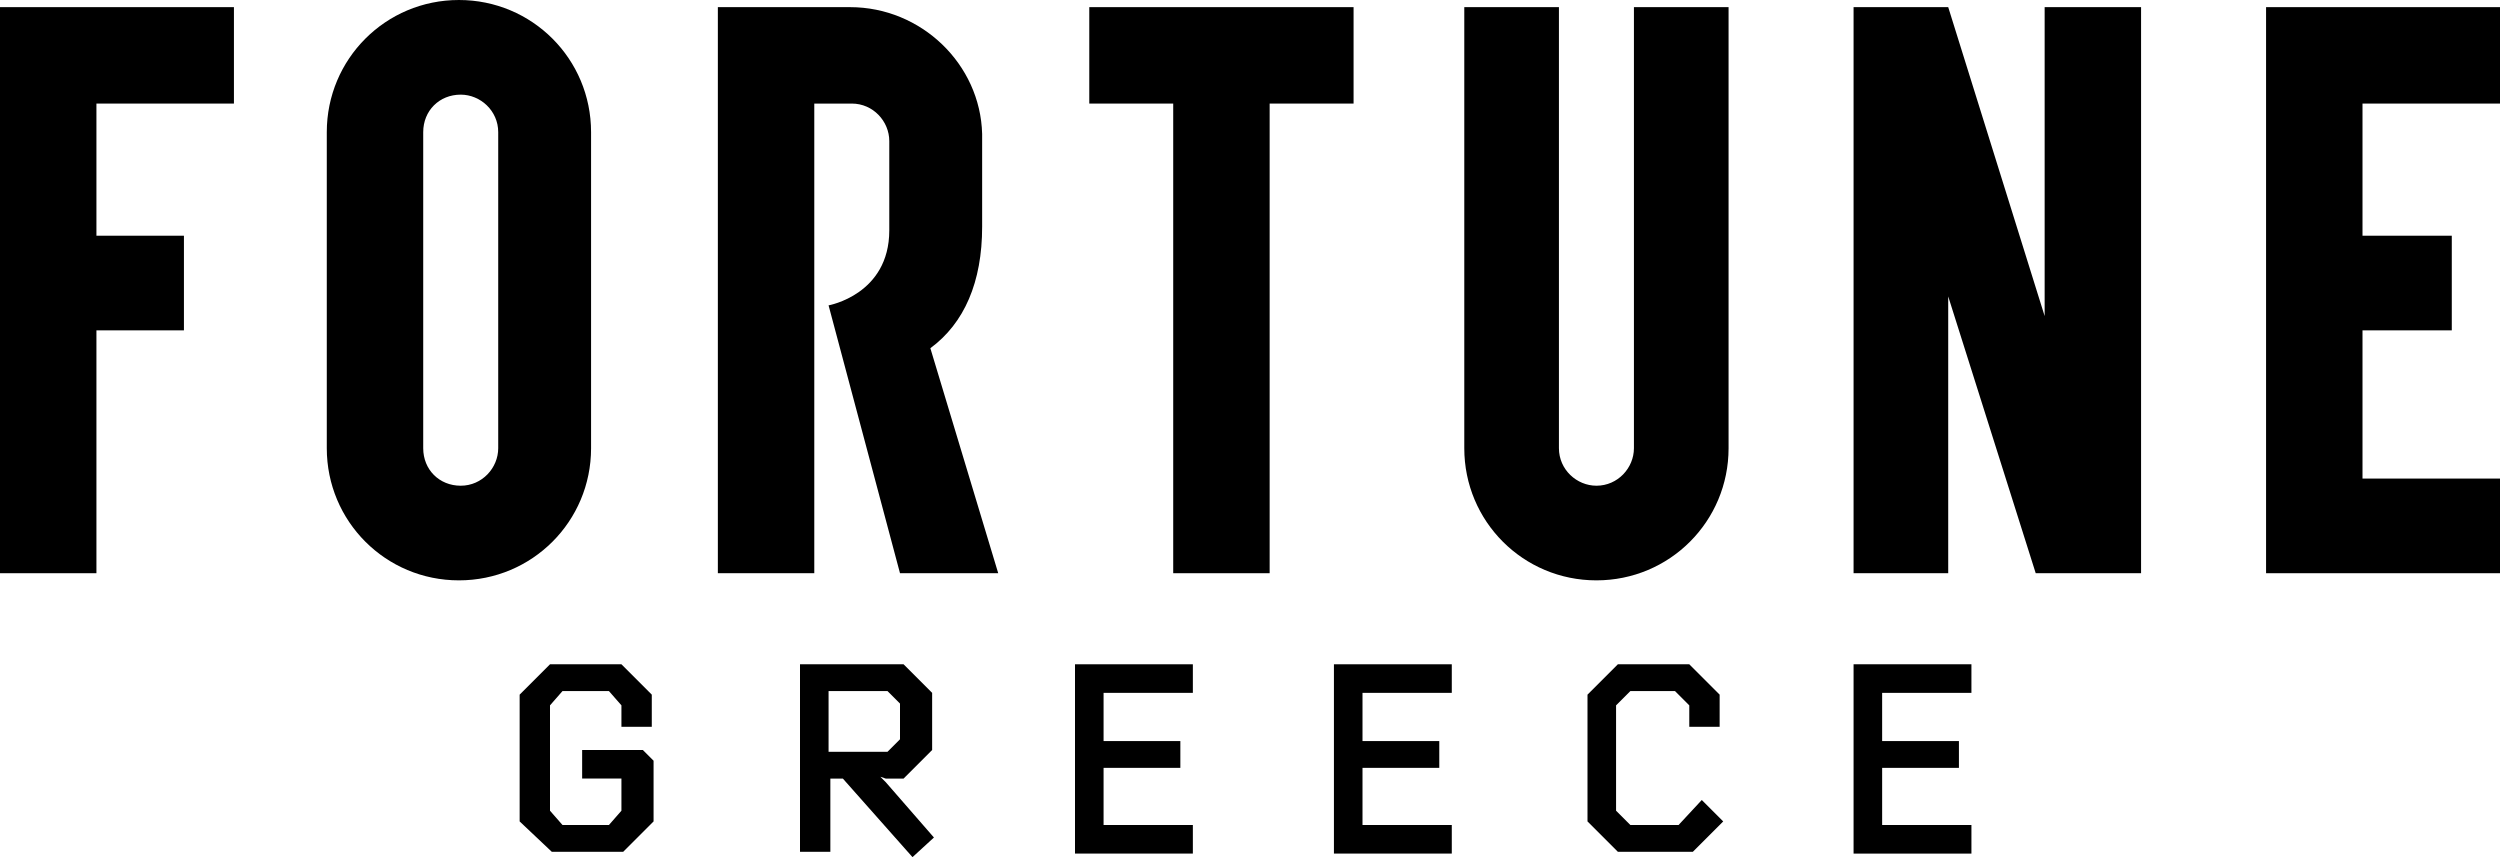 <?xml version="1.0" encoding="utf-8"?>
<!-- Generator: Adobe Illustrator 25.0.1, SVG Export Plug-In . SVG Version: 6.00 Build 0)  -->
<svg version="1.1" id="Layer_1" xmlns="http://www.w3.org/2000/svg" xmlns:xlink="http://www.w3.org/1999/xlink" x="0px" y="0px"
	 viewBox="0 0 140 48" style="enable-background:new 0 0 140 48;" xml:space="preserve">
<g>
	<path d="M36.5,40.7h-1.7v-1.2l-0.7-0.8h-2.6l-0.7,0.8v5.9l0.7,0.8h2.6l0.7-0.8v-1.8h-2.2V42h3.4l0.6,0.6V46l-1.7,1.7h-4L29.1,46
		v-7.1l1.7-1.7h4l1.7,1.7C36.5,38.9,36.5,40.7,36.5,40.7z"/>
	<path d="M52.3,46.9L51.1,48l-3.9-4.4h-0.7v4.1h-1.7V37.2h5.8l1.6,1.6V42l-1.6,1.6h-1l-0.3-0.1l0,0l0.3,0.3L52.3,46.9z M46.4,38.7
		v3.4h3.3l0.7-0.7v-2l-0.7-0.7H46.4z"/>
	<path d="M60.2,37.2h6.6v1.6h-5v2.7h4.3V43h-4.3v3.2h5v1.6h-6.6L60.2,37.2L60.2,37.2z"/>
	<path d="M74.7,37.2h6.6v1.6h-5v2.7h4.3V43h-4.3v3.2h5v1.6h-6.6V37.2z"/>
	<path d="M95.3,44.8l1.2,1.2l-1.7,1.7h-4.2L88.9,46v-7.1l1.7-1.7h4l1.7,1.7v1.8h-1.7v-1.2l-0.8-0.8h-2.5l-0.8,0.8v5.9l0.8,0.8H94
		L95.3,44.8z"/>
	<path d="M103.8,37.2h6.6v1.6h-5v2.7h4.3V43h-4.3v3.2h5v1.6h-6.6C103.8,47.7,103.8,37.2,103.8,37.2z"/>
	<polygon points="114.5,0.4 114.5,17.7 109.1,0.4 103.8,0.4 103.8,32.1 109.1,32.1 109.1,16.6 114,32.1 119.9,32.1 119.9,0.4 	"/>
	<polygon points="0,0.4 0,32.1 5.4,32.1 5.4,18.5 10.3,18.5 10.3,13.2 5.4,13.2 5.4,5.8 13.1,5.8 13.1,0.4 	"/>
	<path d="M23.7,25.1V7.4c0-1.2,0.9-2.1,2.1-2.1h0c1.1,0,2.1,0.9,2.1,2.1v17.7c0,1.1-0.9,2.1-2.1,2.1C24.6,27.2,23.7,26.3,23.7,25.1
		 M18.3,7.4v17.7c0,4.1,3.3,7.4,7.4,7.4c4.1,0,7.4-3.3,7.4-7.4V7.4c0-4.1-3.3-7.4-7.4-7.4h0C21.6,0,18.3,3.3,18.3,7.4"/>
	<polygon points="75.8,0.4 61,0.4 61,5.8 65.7,5.8 65.7,32.1 71.1,32.1 71.1,5.8 75.8,5.8 	"/>
	<path d="M91.5,0.4v24.7c0,1.1-0.9,2.1-2.1,2.1c-1.1,0-2.1-0.9-2.1-2.1V0.4H82v24.7c0,4.1,3.3,7.4,7.4,7.4s7.4-3.3,7.4-7.4V0.4H91.5
		z"/>
	<polygon points="126.9,0.4 126.9,32.1 140,32.1 140,26.8 132.3,26.8 132.3,18.5 137.3,18.5 137.3,13.2 132.3,13.2 132.3,5.8 
		140,5.8 140,0.4 	"/>
	<path d="M55.9,32.1h-5.5l-4-15c0,0,3.4-0.6,3.4-4.2V7.9c0-1.1-0.9-2.1-2.1-2.1h-2.1v26.3h-5.4V0.4h7.4c4,0,7.3,3.2,7.4,7.1h0v5.2h0
		c0,3.1-1,5.4-2.9,6.8L55.9,32.1z"/>
</g>
</svg>
